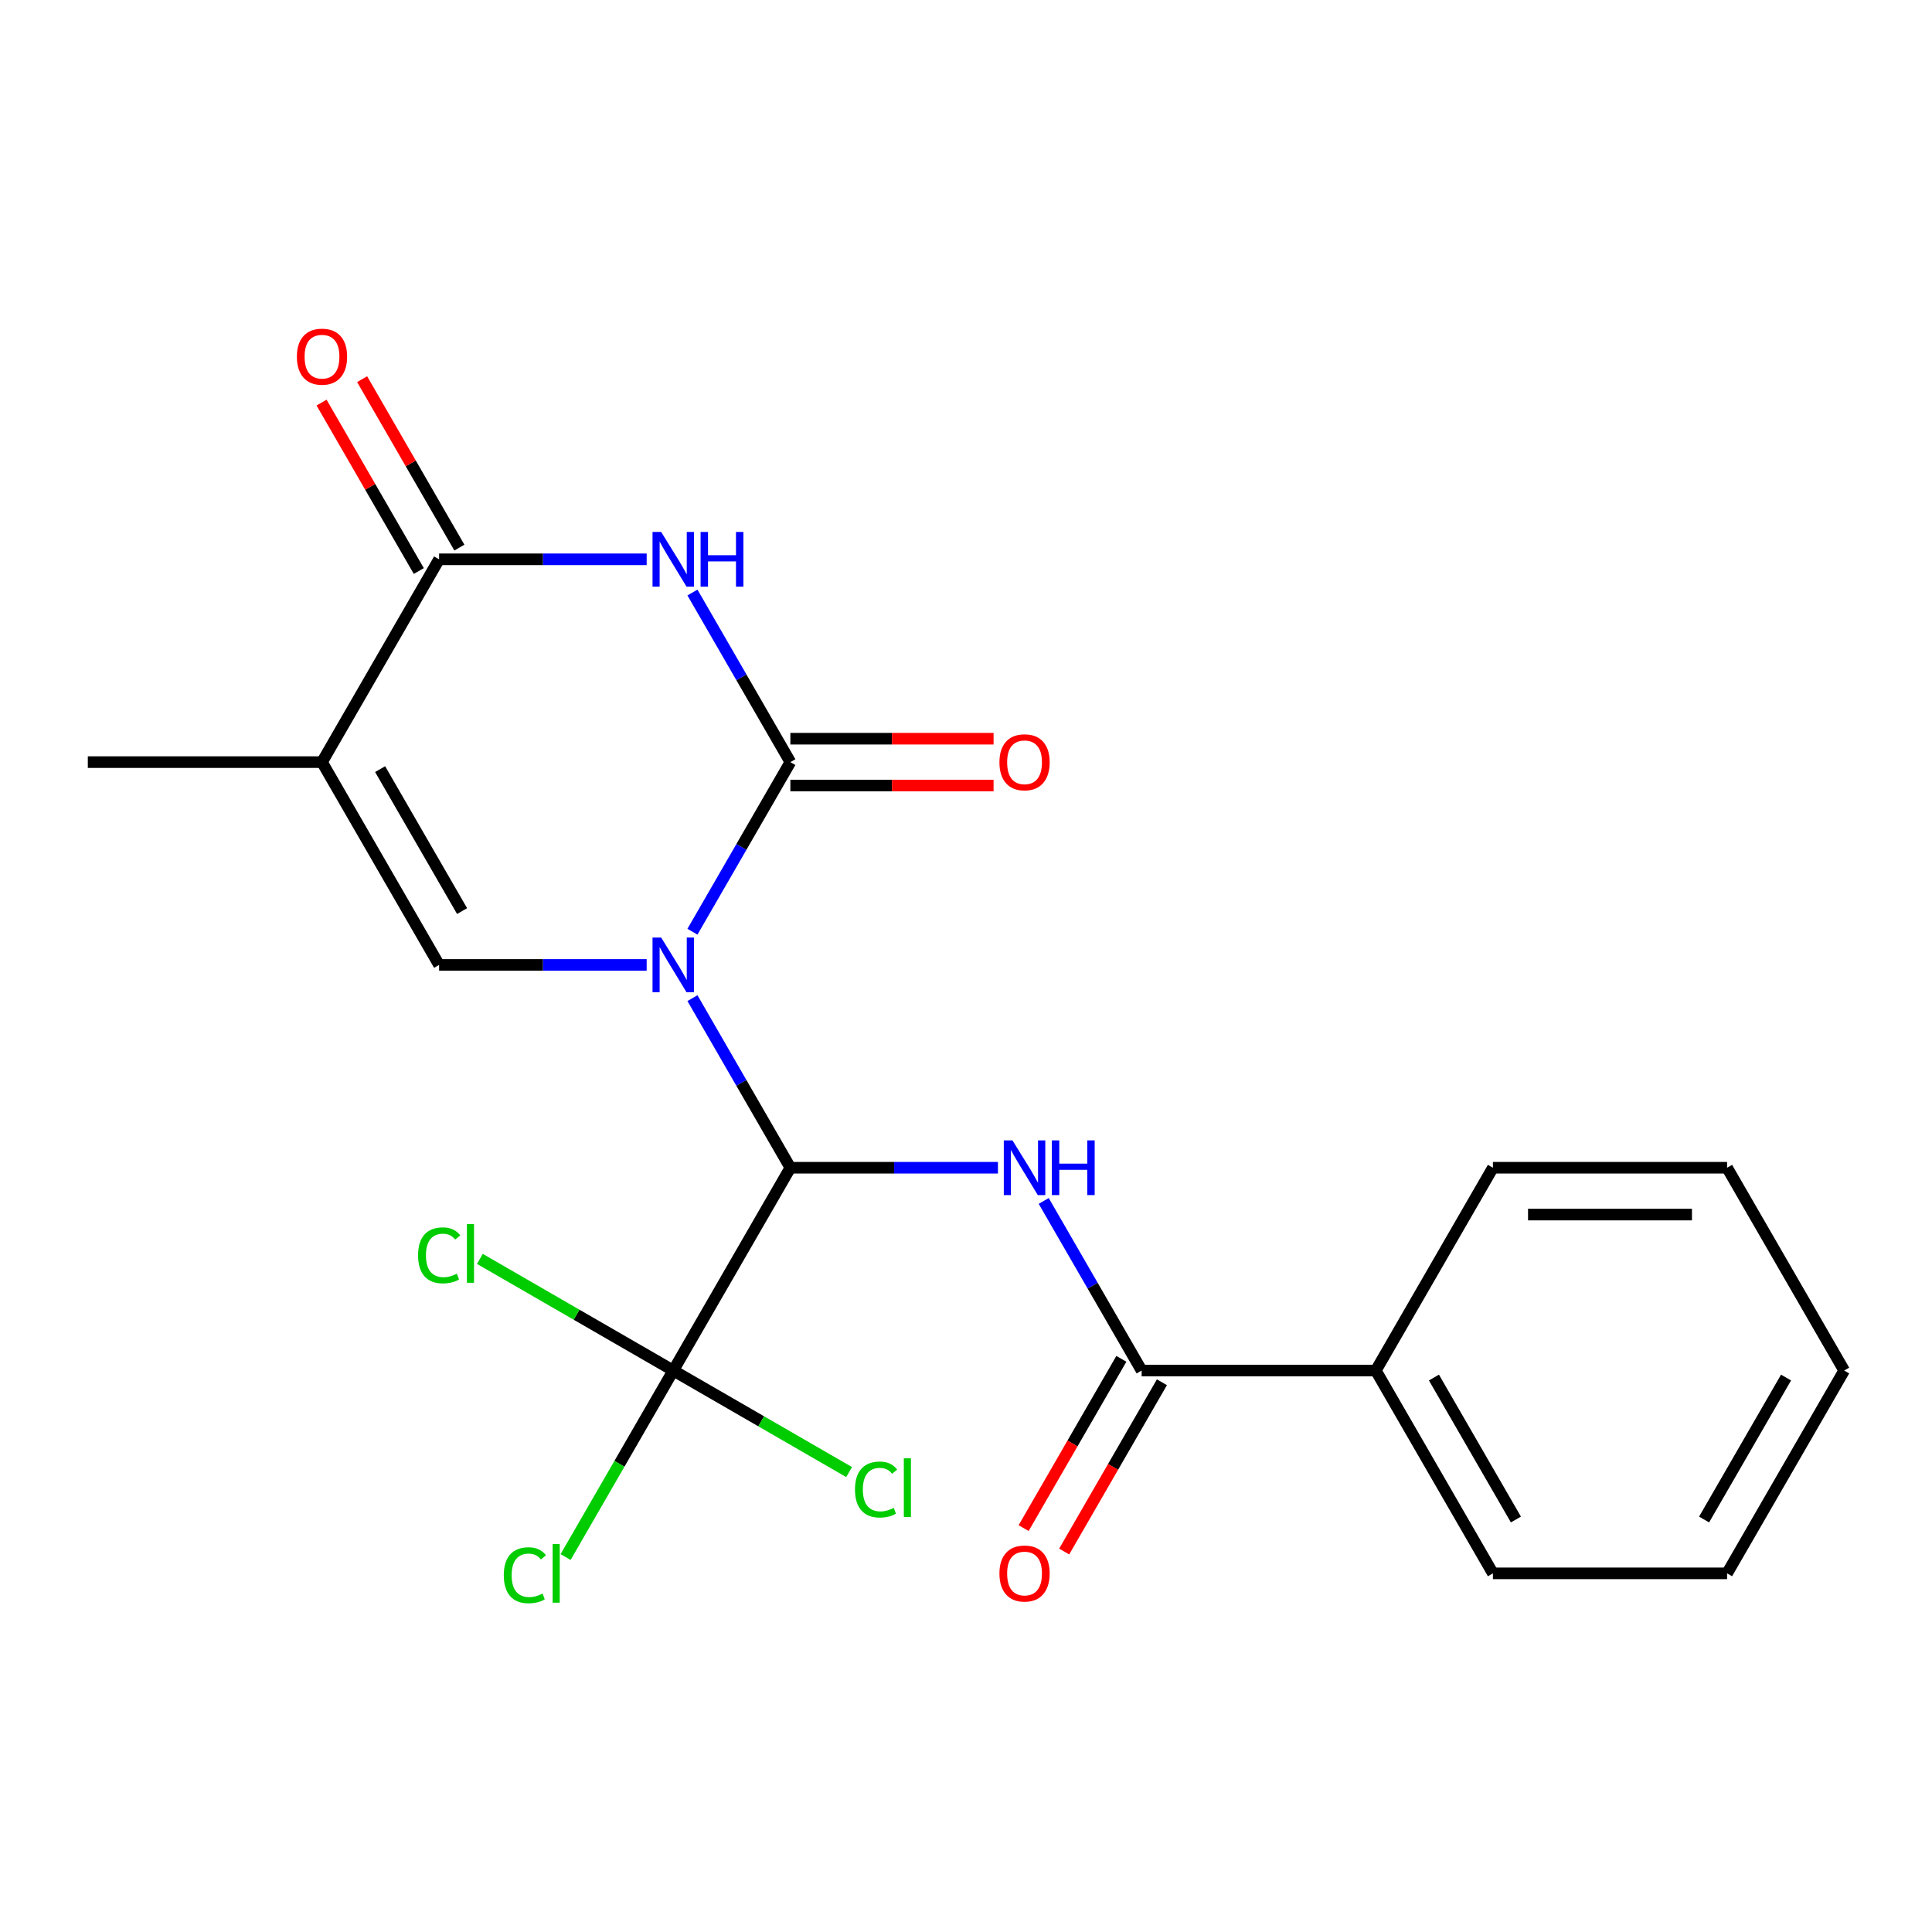 <?xml version='1.0' encoding='iso-8859-1'?>
<svg version='1.1' baseProfile='full'
              xmlns='http://www.w3.org/2000/svg'
                      xmlns:rdkit='http://www.rdkit.org/xml'
                      xmlns:xlink='http://www.w3.org/1999/xlink'
                  xml:space='preserve'
width='1000px' height='1000px' viewBox='0 0 1000 1000'>
<!-- END OF HEADER -->
<rect style='opacity:1.0;fill:#FFFFFF;stroke:none' width='1000' height='1000' x='0' y='0'> </rect>
<path class='bond-0' d='M 358.41,482.255 L 383.75,438.364' style='fill:none;fill-rule:evenodd;stroke:#0000FF;stroke-width:6px;stroke-linecap:butt;stroke-linejoin:miter;stroke-opacity:1' />
<path class='bond-0' d='M 383.75,438.364 L 409.091,394.473' style='fill:none;fill-rule:evenodd;stroke:#000000;stroke-width:6px;stroke-linecap:butt;stroke-linejoin:miter;stroke-opacity:1' />
<path class='bond-2' d='M 358.41,516.636 L 383.75,560.527' style='fill:none;fill-rule:evenodd;stroke:#0000FF;stroke-width:6px;stroke-linecap:butt;stroke-linejoin:miter;stroke-opacity:1' />
<path class='bond-2' d='M 383.75,560.527 L 409.091,604.418' style='fill:none;fill-rule:evenodd;stroke:#000000;stroke-width:6px;stroke-linecap:butt;stroke-linejoin:miter;stroke-opacity:1' />
<path class='bond-3' d='M 334.715,499.445 L 280.994,499.445' style='fill:none;fill-rule:evenodd;stroke:#0000FF;stroke-width:6px;stroke-linecap:butt;stroke-linejoin:miter;stroke-opacity:1' />
<path class='bond-3' d='M 280.994,499.445 L 227.273,499.445' style='fill:none;fill-rule:evenodd;stroke:#000000;stroke-width:6px;stroke-linecap:butt;stroke-linejoin:miter;stroke-opacity:1' />
<path class='bond-1' d='M 409.091,394.473 L 383.75,350.581' style='fill:none;fill-rule:evenodd;stroke:#000000;stroke-width:6px;stroke-linecap:butt;stroke-linejoin:miter;stroke-opacity:1' />
<path class='bond-1' d='M 383.75,350.581 L 358.41,306.69' style='fill:none;fill-rule:evenodd;stroke:#0000FF;stroke-width:6px;stroke-linecap:butt;stroke-linejoin:miter;stroke-opacity:1' />
<path class='bond-9' d='M 409.091,406.594 L 461.682,406.594' style='fill:none;fill-rule:evenodd;stroke:#000000;stroke-width:6px;stroke-linecap:butt;stroke-linejoin:miter;stroke-opacity:1' />
<path class='bond-9' d='M 461.682,406.594 L 514.273,406.594' style='fill:none;fill-rule:evenodd;stroke:#FF0000;stroke-width:6px;stroke-linecap:butt;stroke-linejoin:miter;stroke-opacity:1' />
<path class='bond-9' d='M 409.091,382.351 L 461.682,382.351' style='fill:none;fill-rule:evenodd;stroke:#000000;stroke-width:6px;stroke-linecap:butt;stroke-linejoin:miter;stroke-opacity:1' />
<path class='bond-9' d='M 461.682,382.351 L 514.273,382.351' style='fill:none;fill-rule:evenodd;stroke:#FF0000;stroke-width:6px;stroke-linecap:butt;stroke-linejoin:miter;stroke-opacity:1' />
<path class='bond-22' d='M 334.715,289.5 L 280.994,289.5' style='fill:none;fill-rule:evenodd;stroke:#0000FF;stroke-width:6px;stroke-linecap:butt;stroke-linejoin:miter;stroke-opacity:1' />
<path class='bond-22' d='M 280.994,289.5 L 227.273,289.5' style='fill:none;fill-rule:evenodd;stroke:#000000;stroke-width:6px;stroke-linecap:butt;stroke-linejoin:miter;stroke-opacity:1' />
<path class='bond-6' d='M 409.091,604.418 L 462.812,604.418' style='fill:none;fill-rule:evenodd;stroke:#000000;stroke-width:6px;stroke-linecap:butt;stroke-linejoin:miter;stroke-opacity:1' />
<path class='bond-6' d='M 462.812,604.418 L 516.533,604.418' style='fill:none;fill-rule:evenodd;stroke:#0000FF;stroke-width:6px;stroke-linecap:butt;stroke-linejoin:miter;stroke-opacity:1' />
<path class='bond-7' d='M 409.091,604.418 L 348.485,709.391' style='fill:none;fill-rule:evenodd;stroke:#000000;stroke-width:6px;stroke-linecap:butt;stroke-linejoin:miter;stroke-opacity:1' />
<path class='bond-4' d='M 227.273,499.445 L 166.667,394.473' style='fill:none;fill-rule:evenodd;stroke:#000000;stroke-width:6px;stroke-linecap:butt;stroke-linejoin:miter;stroke-opacity:1' />
<path class='bond-4' d='M 239.176,471.578 L 196.752,398.097' style='fill:none;fill-rule:evenodd;stroke:#000000;stroke-width:6px;stroke-linecap:butt;stroke-linejoin:miter;stroke-opacity:1' />
<path class='bond-5' d='M 166.667,394.473 L 227.273,289.5' style='fill:none;fill-rule:evenodd;stroke:#000000;stroke-width:6px;stroke-linecap:butt;stroke-linejoin:miter;stroke-opacity:1' />
<path class='bond-16' d='M 166.667,394.473 L 45.455,394.473' style='fill:none;fill-rule:evenodd;stroke:#000000;stroke-width:6px;stroke-linecap:butt;stroke-linejoin:miter;stroke-opacity:1' />
<path class='bond-10' d='M 237.77,283.439 L 212.603,239.848' style='fill:none;fill-rule:evenodd;stroke:#000000;stroke-width:6px;stroke-linecap:butt;stroke-linejoin:miter;stroke-opacity:1' />
<path class='bond-10' d='M 212.603,239.848 L 187.435,196.257' style='fill:none;fill-rule:evenodd;stroke:#FF0000;stroke-width:6px;stroke-linecap:butt;stroke-linejoin:miter;stroke-opacity:1' />
<path class='bond-10' d='M 216.775,295.561 L 191.608,251.969' style='fill:none;fill-rule:evenodd;stroke:#000000;stroke-width:6px;stroke-linecap:butt;stroke-linejoin:miter;stroke-opacity:1' />
<path class='bond-10' d='M 191.608,251.969 L 166.441,208.378' style='fill:none;fill-rule:evenodd;stroke:#FF0000;stroke-width:6px;stroke-linecap:butt;stroke-linejoin:miter;stroke-opacity:1' />
<path class='bond-8' d='M 540.228,621.609 L 565.568,665.5' style='fill:none;fill-rule:evenodd;stroke:#0000FF;stroke-width:6px;stroke-linecap:butt;stroke-linejoin:miter;stroke-opacity:1' />
<path class='bond-8' d='M 565.568,665.5 L 590.909,709.391' style='fill:none;fill-rule:evenodd;stroke:#000000;stroke-width:6px;stroke-linecap:butt;stroke-linejoin:miter;stroke-opacity:1' />
<path class='bond-13' d='M 348.485,709.391 L 320.617,757.66' style='fill:none;fill-rule:evenodd;stroke:#000000;stroke-width:6px;stroke-linecap:butt;stroke-linejoin:miter;stroke-opacity:1' />
<path class='bond-13' d='M 320.617,757.66 L 292.749,805.928' style='fill:none;fill-rule:evenodd;stroke:#00CC00;stroke-width:6px;stroke-linecap:butt;stroke-linejoin:miter;stroke-opacity:1' />
<path class='bond-14' d='M 348.485,709.391 L 393.996,735.667' style='fill:none;fill-rule:evenodd;stroke:#000000;stroke-width:6px;stroke-linecap:butt;stroke-linejoin:miter;stroke-opacity:1' />
<path class='bond-14' d='M 393.996,735.667 L 439.507,761.943' style='fill:none;fill-rule:evenodd;stroke:#00CC00;stroke-width:6px;stroke-linecap:butt;stroke-linejoin:miter;stroke-opacity:1' />
<path class='bond-15' d='M 348.485,709.391 L 298.434,680.494' style='fill:none;fill-rule:evenodd;stroke:#000000;stroke-width:6px;stroke-linecap:butt;stroke-linejoin:miter;stroke-opacity:1' />
<path class='bond-15' d='M 298.434,680.494 L 248.382,651.597' style='fill:none;fill-rule:evenodd;stroke:#00CC00;stroke-width:6px;stroke-linecap:butt;stroke-linejoin:miter;stroke-opacity:1' />
<path class='bond-11' d='M 580.412,703.33 L 555.117,747.142' style='fill:none;fill-rule:evenodd;stroke:#000000;stroke-width:6px;stroke-linecap:butt;stroke-linejoin:miter;stroke-opacity:1' />
<path class='bond-11' d='M 555.117,747.142 L 529.823,790.953' style='fill:none;fill-rule:evenodd;stroke:#FF0000;stroke-width:6px;stroke-linecap:butt;stroke-linejoin:miter;stroke-opacity:1' />
<path class='bond-11' d='M 601.406,715.452 L 576.112,759.263' style='fill:none;fill-rule:evenodd;stroke:#000000;stroke-width:6px;stroke-linecap:butt;stroke-linejoin:miter;stroke-opacity:1' />
<path class='bond-11' d='M 576.112,759.263 L 550.818,803.074' style='fill:none;fill-rule:evenodd;stroke:#FF0000;stroke-width:6px;stroke-linecap:butt;stroke-linejoin:miter;stroke-opacity:1' />
<path class='bond-12' d='M 590.909,709.391 L 712.121,709.391' style='fill:none;fill-rule:evenodd;stroke:#000000;stroke-width:6px;stroke-linecap:butt;stroke-linejoin:miter;stroke-opacity:1' />
<path class='bond-17' d='M 712.121,709.391 L 772.727,814.364' style='fill:none;fill-rule:evenodd;stroke:#000000;stroke-width:6px;stroke-linecap:butt;stroke-linejoin:miter;stroke-opacity:1' />
<path class='bond-17' d='M 742.207,713.016 L 784.631,786.497' style='fill:none;fill-rule:evenodd;stroke:#000000;stroke-width:6px;stroke-linecap:butt;stroke-linejoin:miter;stroke-opacity:1' />
<path class='bond-18' d='M 712.121,709.391 L 772.727,604.418' style='fill:none;fill-rule:evenodd;stroke:#000000;stroke-width:6px;stroke-linecap:butt;stroke-linejoin:miter;stroke-opacity:1' />
<path class='bond-19' d='M 772.727,814.364 L 893.939,814.364' style='fill:none;fill-rule:evenodd;stroke:#000000;stroke-width:6px;stroke-linecap:butt;stroke-linejoin:miter;stroke-opacity:1' />
<path class='bond-20' d='M 772.727,604.418 L 893.939,604.418' style='fill:none;fill-rule:evenodd;stroke:#000000;stroke-width:6px;stroke-linecap:butt;stroke-linejoin:miter;stroke-opacity:1' />
<path class='bond-20' d='M 790.909,628.661 L 875.758,628.661' style='fill:none;fill-rule:evenodd;stroke:#000000;stroke-width:6px;stroke-linecap:butt;stroke-linejoin:miter;stroke-opacity:1' />
<path class='bond-23' d='M 893.939,814.364 L 954.545,709.391' style='fill:none;fill-rule:evenodd;stroke:#000000;stroke-width:6px;stroke-linecap:butt;stroke-linejoin:miter;stroke-opacity:1' />
<path class='bond-23' d='M 882.036,786.497 L 924.46,713.016' style='fill:none;fill-rule:evenodd;stroke:#000000;stroke-width:6px;stroke-linecap:butt;stroke-linejoin:miter;stroke-opacity:1' />
<path class='bond-21' d='M 893.939,604.418 L 954.545,709.391' style='fill:none;fill-rule:evenodd;stroke:#000000;stroke-width:6px;stroke-linecap:butt;stroke-linejoin:miter;stroke-opacity:1' />
<path  class='atom-0' d='M 342.225 485.285
L 351.505 500.285
Q 352.425 501.765, 353.905 504.445
Q 355.385 507.125, 355.465 507.285
L 355.465 485.285
L 359.225 485.285
L 359.225 513.605
L 355.345 513.605
L 345.385 497.205
Q 344.225 495.285, 342.985 493.085
Q 341.785 490.885, 341.425 490.205
L 341.425 513.605
L 337.745 513.605
L 337.745 485.285
L 342.225 485.285
' fill='#0000FF'/>
<path  class='atom-2' d='M 342.225 275.34
L 351.505 290.34
Q 352.425 291.82, 353.905 294.5
Q 355.385 297.18, 355.465 297.34
L 355.465 275.34
L 359.225 275.34
L 359.225 303.66
L 355.345 303.66
L 345.385 287.26
Q 344.225 285.34, 342.985 283.14
Q 341.785 280.94, 341.425 280.26
L 341.425 303.66
L 337.745 303.66
L 337.745 275.34
L 342.225 275.34
' fill='#0000FF'/>
<path  class='atom-2' d='M 362.625 275.34
L 366.465 275.34
L 366.465 287.38
L 380.945 287.38
L 380.945 275.34
L 384.785 275.34
L 384.785 303.66
L 380.945 303.66
L 380.945 290.58
L 366.465 290.58
L 366.465 303.66
L 362.625 303.66
L 362.625 275.34
' fill='#0000FF'/>
<path  class='atom-7' d='M 524.043 590.258
L 533.323 605.258
Q 534.243 606.738, 535.723 609.418
Q 537.203 612.098, 537.283 612.258
L 537.283 590.258
L 541.043 590.258
L 541.043 618.578
L 537.163 618.578
L 527.203 602.178
Q 526.043 600.258, 524.803 598.058
Q 523.603 595.858, 523.243 595.178
L 523.243 618.578
L 519.563 618.578
L 519.563 590.258
L 524.043 590.258
' fill='#0000FF'/>
<path  class='atom-7' d='M 544.443 590.258
L 548.283 590.258
L 548.283 602.298
L 562.763 602.298
L 562.763 590.258
L 566.603 590.258
L 566.603 618.578
L 562.763 618.578
L 562.763 605.498
L 548.283 605.498
L 548.283 618.578
L 544.443 618.578
L 544.443 590.258
' fill='#0000FF'/>
<path  class='atom-10' d='M 517.303 394.553
Q 517.303 387.753, 520.663 383.953
Q 524.023 380.153, 530.303 380.153
Q 536.583 380.153, 539.943 383.953
Q 543.303 387.753, 543.303 394.553
Q 543.303 401.433, 539.903 405.353
Q 536.503 409.233, 530.303 409.233
Q 524.063 409.233, 520.663 405.353
Q 517.303 401.473, 517.303 394.553
M 530.303 406.033
Q 534.623 406.033, 536.943 403.153
Q 539.303 400.233, 539.303 394.553
Q 539.303 388.993, 536.943 386.193
Q 534.623 383.353, 530.303 383.353
Q 525.983 383.353, 523.623 386.153
Q 521.303 388.953, 521.303 394.553
Q 521.303 400.273, 523.623 403.153
Q 525.983 406.033, 530.303 406.033
' fill='#FF0000'/>
<path  class='atom-11' d='M 153.667 184.607
Q 153.667 177.807, 157.027 174.007
Q 160.387 170.207, 166.667 170.207
Q 172.947 170.207, 176.307 174.007
Q 179.667 177.807, 179.667 184.607
Q 179.667 191.487, 176.267 195.407
Q 172.867 199.287, 166.667 199.287
Q 160.427 199.287, 157.027 195.407
Q 153.667 191.527, 153.667 184.607
M 166.667 196.087
Q 170.987 196.087, 173.307 193.207
Q 175.667 190.287, 175.667 184.607
Q 175.667 179.047, 173.307 176.247
Q 170.987 173.407, 166.667 173.407
Q 162.347 173.407, 159.987 176.207
Q 157.667 179.007, 157.667 184.607
Q 157.667 190.327, 159.987 193.207
Q 162.347 196.087, 166.667 196.087
' fill='#FF0000'/>
<path  class='atom-12' d='M 517.303 814.444
Q 517.303 807.644, 520.663 803.844
Q 524.023 800.044, 530.303 800.044
Q 536.583 800.044, 539.943 803.844
Q 543.303 807.644, 543.303 814.444
Q 543.303 821.324, 539.903 825.244
Q 536.503 829.124, 530.303 829.124
Q 524.063 829.124, 520.663 825.244
Q 517.303 821.364, 517.303 814.444
M 530.303 825.924
Q 534.623 825.924, 536.943 823.044
Q 539.303 820.124, 539.303 814.444
Q 539.303 808.884, 536.943 806.084
Q 534.623 803.244, 530.303 803.244
Q 525.983 803.244, 523.623 806.044
Q 521.303 808.844, 521.303 814.444
Q 521.303 820.164, 523.623 823.044
Q 525.983 825.924, 530.303 825.924
' fill='#FF0000'/>
<path  class='atom-14' d='M 260.759 815.344
Q 260.759 808.304, 264.039 804.624
Q 267.359 800.904, 273.639 800.904
Q 279.479 800.904, 282.599 805.024
L 279.959 807.184
Q 277.679 804.184, 273.639 804.184
Q 269.359 804.184, 267.079 807.064
Q 264.839 809.904, 264.839 815.344
Q 264.839 820.944, 267.159 823.824
Q 269.519 826.704, 274.079 826.704
Q 277.199 826.704, 280.839 824.824
L 281.959 827.824
Q 280.479 828.784, 278.239 829.344
Q 275.999 829.904, 273.519 829.904
Q 267.359 829.904, 264.039 826.144
Q 260.759 822.384, 260.759 815.344
' fill='#00CC00'/>
<path  class='atom-14' d='M 286.039 799.184
L 289.719 799.184
L 289.719 829.544
L 286.039 829.544
L 286.039 799.184
' fill='#00CC00'/>
<path  class='atom-15' d='M 442.538 770.977
Q 442.538 763.937, 445.818 760.257
Q 449.138 756.537, 455.418 756.537
Q 461.258 756.537, 464.378 760.657
L 461.738 762.817
Q 459.458 759.817, 455.418 759.817
Q 451.138 759.817, 448.858 762.697
Q 446.618 765.537, 446.618 770.977
Q 446.618 776.577, 448.938 779.457
Q 451.298 782.337, 455.858 782.337
Q 458.978 782.337, 462.618 780.457
L 463.738 783.457
Q 462.258 784.417, 460.018 784.977
Q 457.778 785.537, 455.298 785.537
Q 449.138 785.537, 445.818 781.777
Q 442.538 778.017, 442.538 770.977
' fill='#00CC00'/>
<path  class='atom-15' d='M 467.818 754.817
L 471.498 754.817
L 471.498 785.177
L 467.818 785.177
L 467.818 754.817
' fill='#00CC00'/>
<path  class='atom-16' d='M 216.392 649.765
Q 216.392 642.725, 219.672 639.045
Q 222.992 635.325, 229.272 635.325
Q 235.112 635.325, 238.232 639.445
L 235.592 641.605
Q 233.312 638.605, 229.272 638.605
Q 224.992 638.605, 222.712 641.485
Q 220.472 644.325, 220.472 649.765
Q 220.472 655.365, 222.792 658.245
Q 225.152 661.125, 229.712 661.125
Q 232.832 661.125, 236.472 659.245
L 237.592 662.245
Q 236.112 663.205, 233.872 663.765
Q 231.632 664.325, 229.152 664.325
Q 222.992 664.325, 219.672 660.565
Q 216.392 656.805, 216.392 649.765
' fill='#00CC00'/>
<path  class='atom-16' d='M 241.672 633.605
L 245.352 633.605
L 245.352 663.965
L 241.672 663.965
L 241.672 633.605
' fill='#00CC00'/>
</svg>
